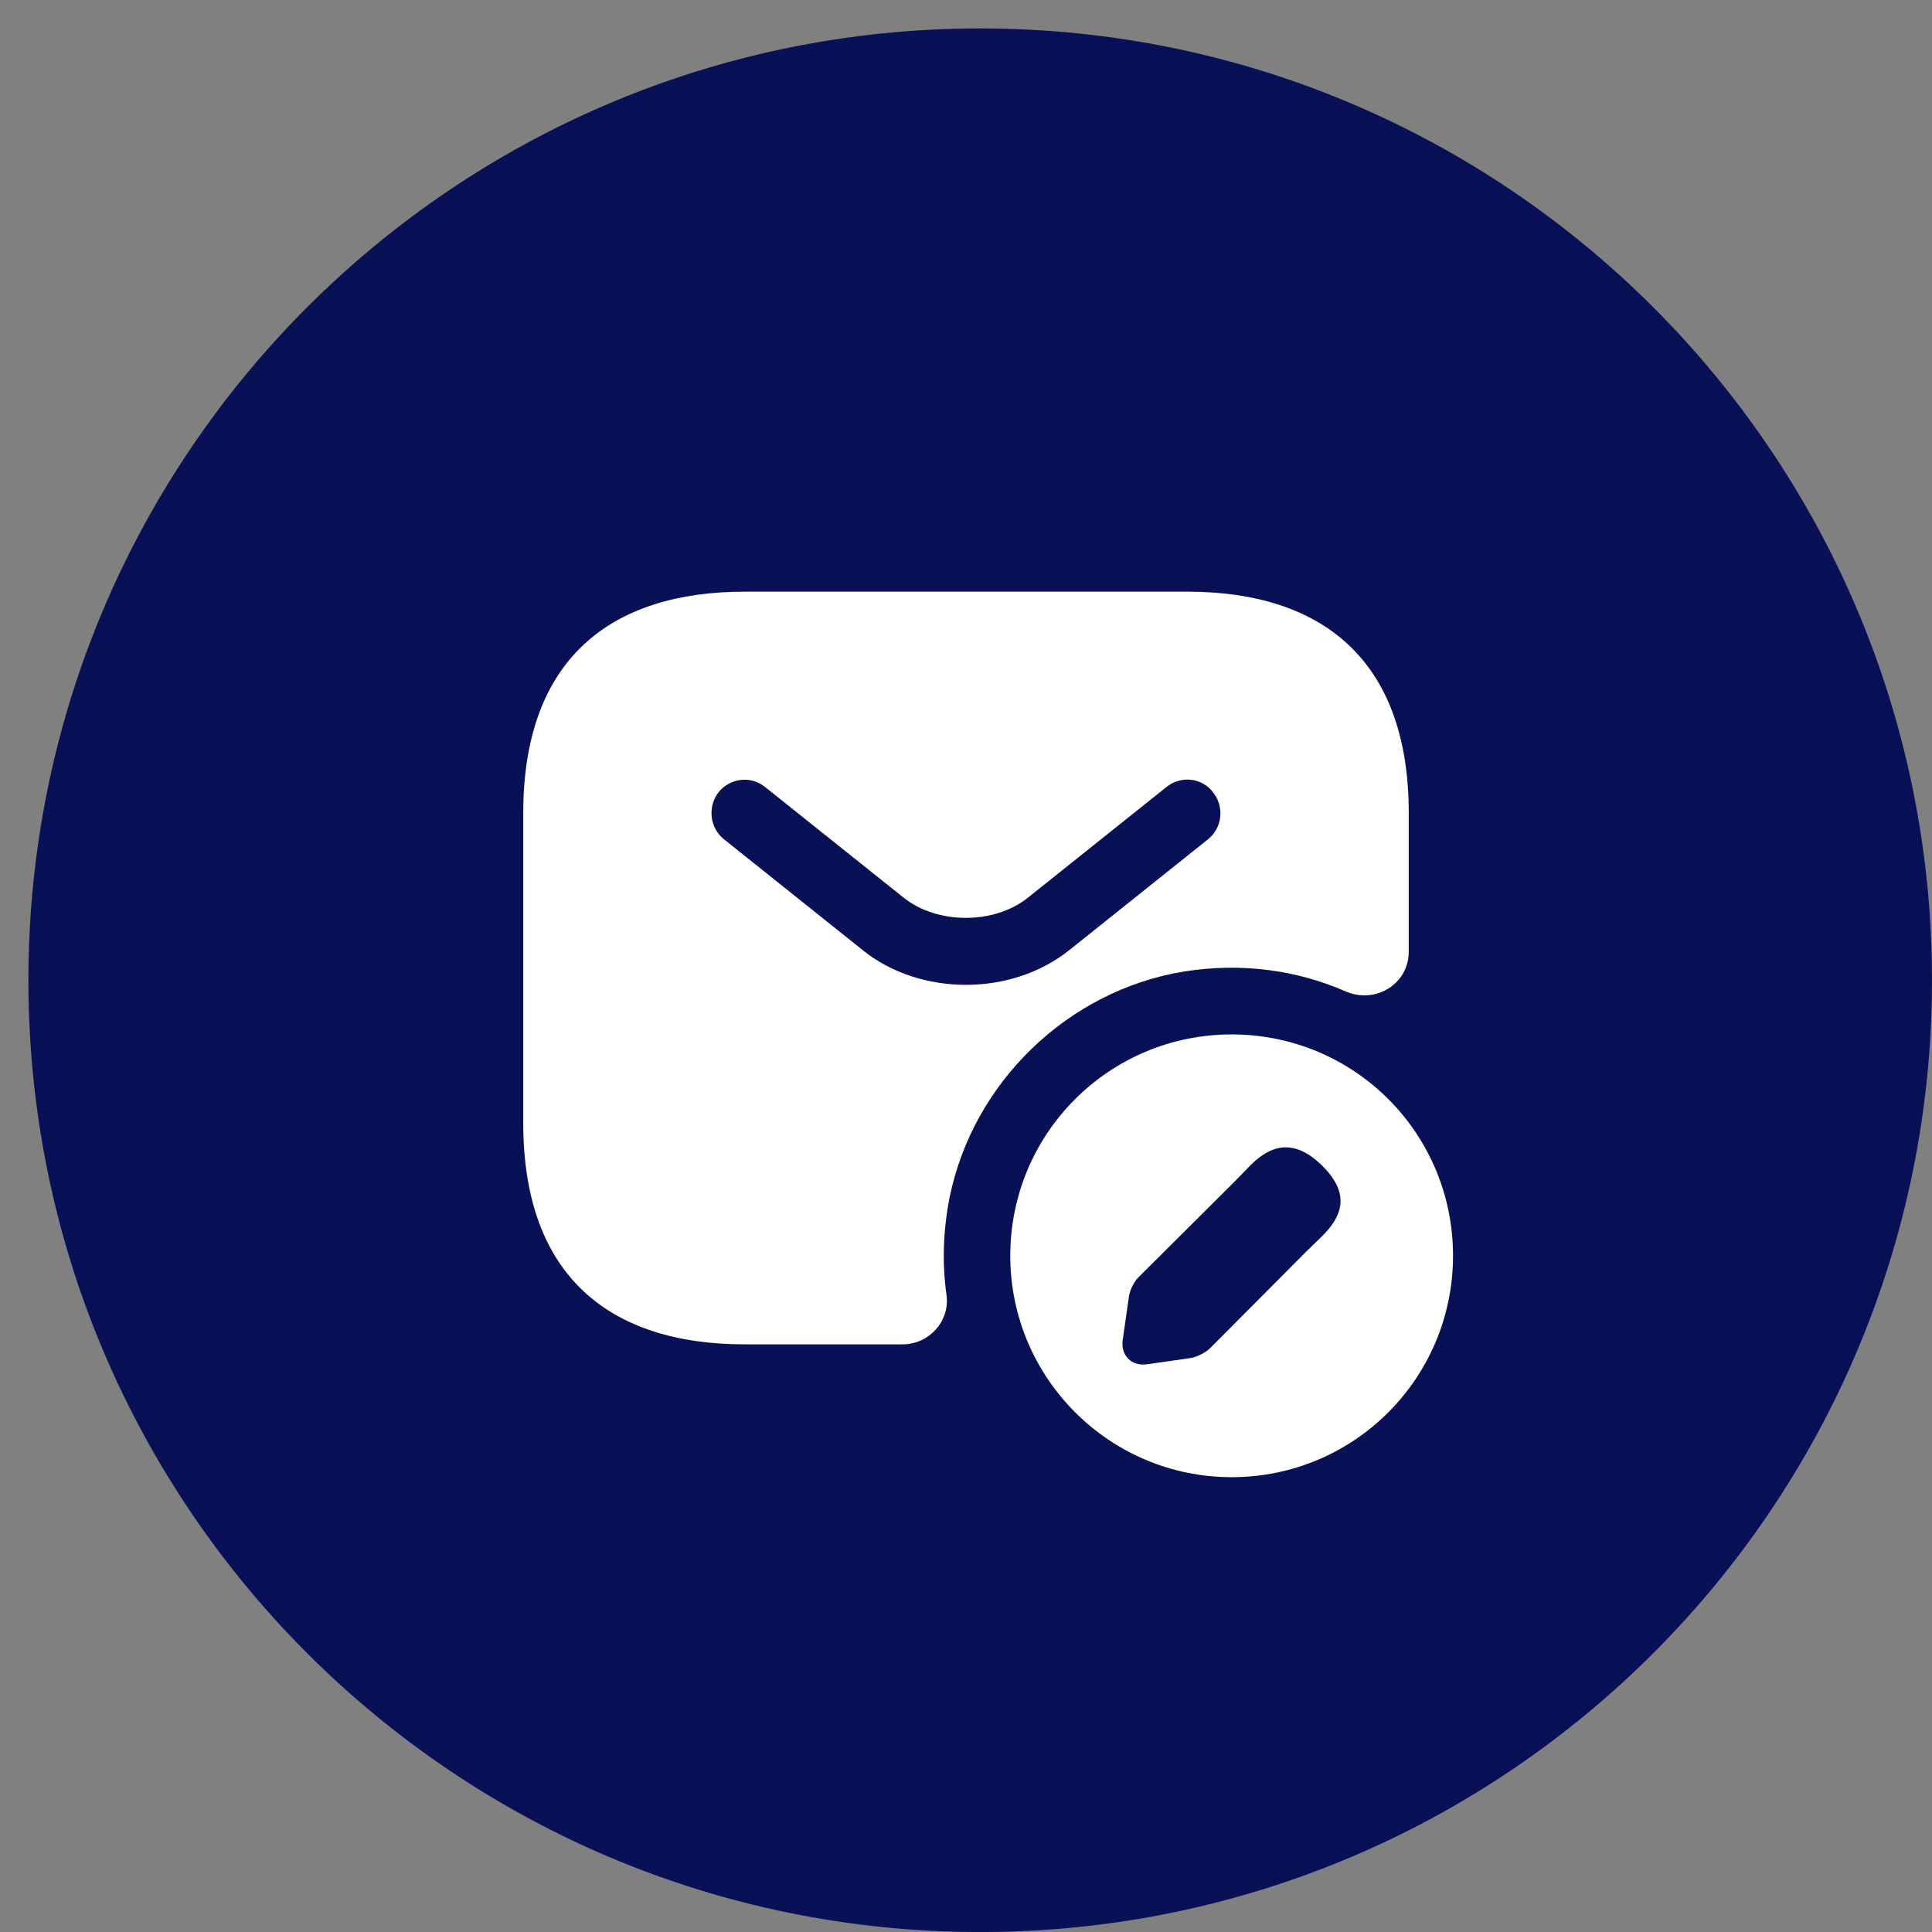 <?xml version="1.0" encoding="UTF-8"?> <svg xmlns="http://www.w3.org/2000/svg" width="60" height="60" viewBox="0 0 60 60" fill="none"><rect x="0" y="0" width="60" height="60" fill="#808080" stroke="none"/> <path d="M30.441 60.001C46.766 60.001 60 46.767 60 30.442C60 14.117 46.766 0.883 30.441 0.883C14.116 0.883 0.882 14.117 0.882 30.442C0.882 46.767 14.116 60.001 30.441 60.001Z" fill="#091156"></path> <path d="M36.875 18.375H23.125C19 18.375 16.25 20.438 16.25 25.25V34.875C16.25 39.688 19 41.75 23.125 41.75H28.034C28.845 41.75 29.505 41.035 29.395 40.224C29.258 39.248 29.285 38.23 29.491 37.185C30.22 33.61 33.163 30.764 36.765 30.172C38.566 29.884 40.285 30.131 41.797 30.791C42.719 31.19 43.75 30.558 43.75 29.554V25.25C43.75 20.438 41 18.375 36.875 18.375ZM37.521 26.061L33.218 29.499C32.31 30.227 31.155 30.585 30 30.585C28.845 30.585 27.676 30.227 26.782 29.499L22.479 26.061C22.039 25.704 21.97 25.058 22.314 24.604C22.671 24.164 23.317 24.081 23.758 24.439L28.061 27.876C29.106 28.715 30.88 28.715 31.925 27.876L36.229 24.439C36.669 24.081 37.329 24.15 37.672 24.604C38.03 25.058 37.961 25.704 37.521 26.061Z" fill="white"></path> <path d="M38.25 32.125C34.455 32.125 31.375 35.191 31.375 39C31.375 42.795 34.455 45.875 38.25 45.875C42.059 45.875 45.125 42.795 45.125 39C45.125 35.191 42.059 32.125 38.25 32.125ZM41.069 38.381L40.56 38.876L37.562 41.888C37.425 42.011 37.164 42.149 36.971 42.176L35.624 42.369C35.142 42.438 34.799 42.094 34.867 41.612L35.06 40.265C35.087 40.072 35.211 39.811 35.349 39.674L38.346 36.69L38.841 36.181C39.171 35.851 39.542 35.631 39.928 35.631C40.258 35.631 40.629 35.782 41.041 36.181C41.962 37.075 41.674 37.776 41.069 38.381Z" fill="white"></path> </svg> 
